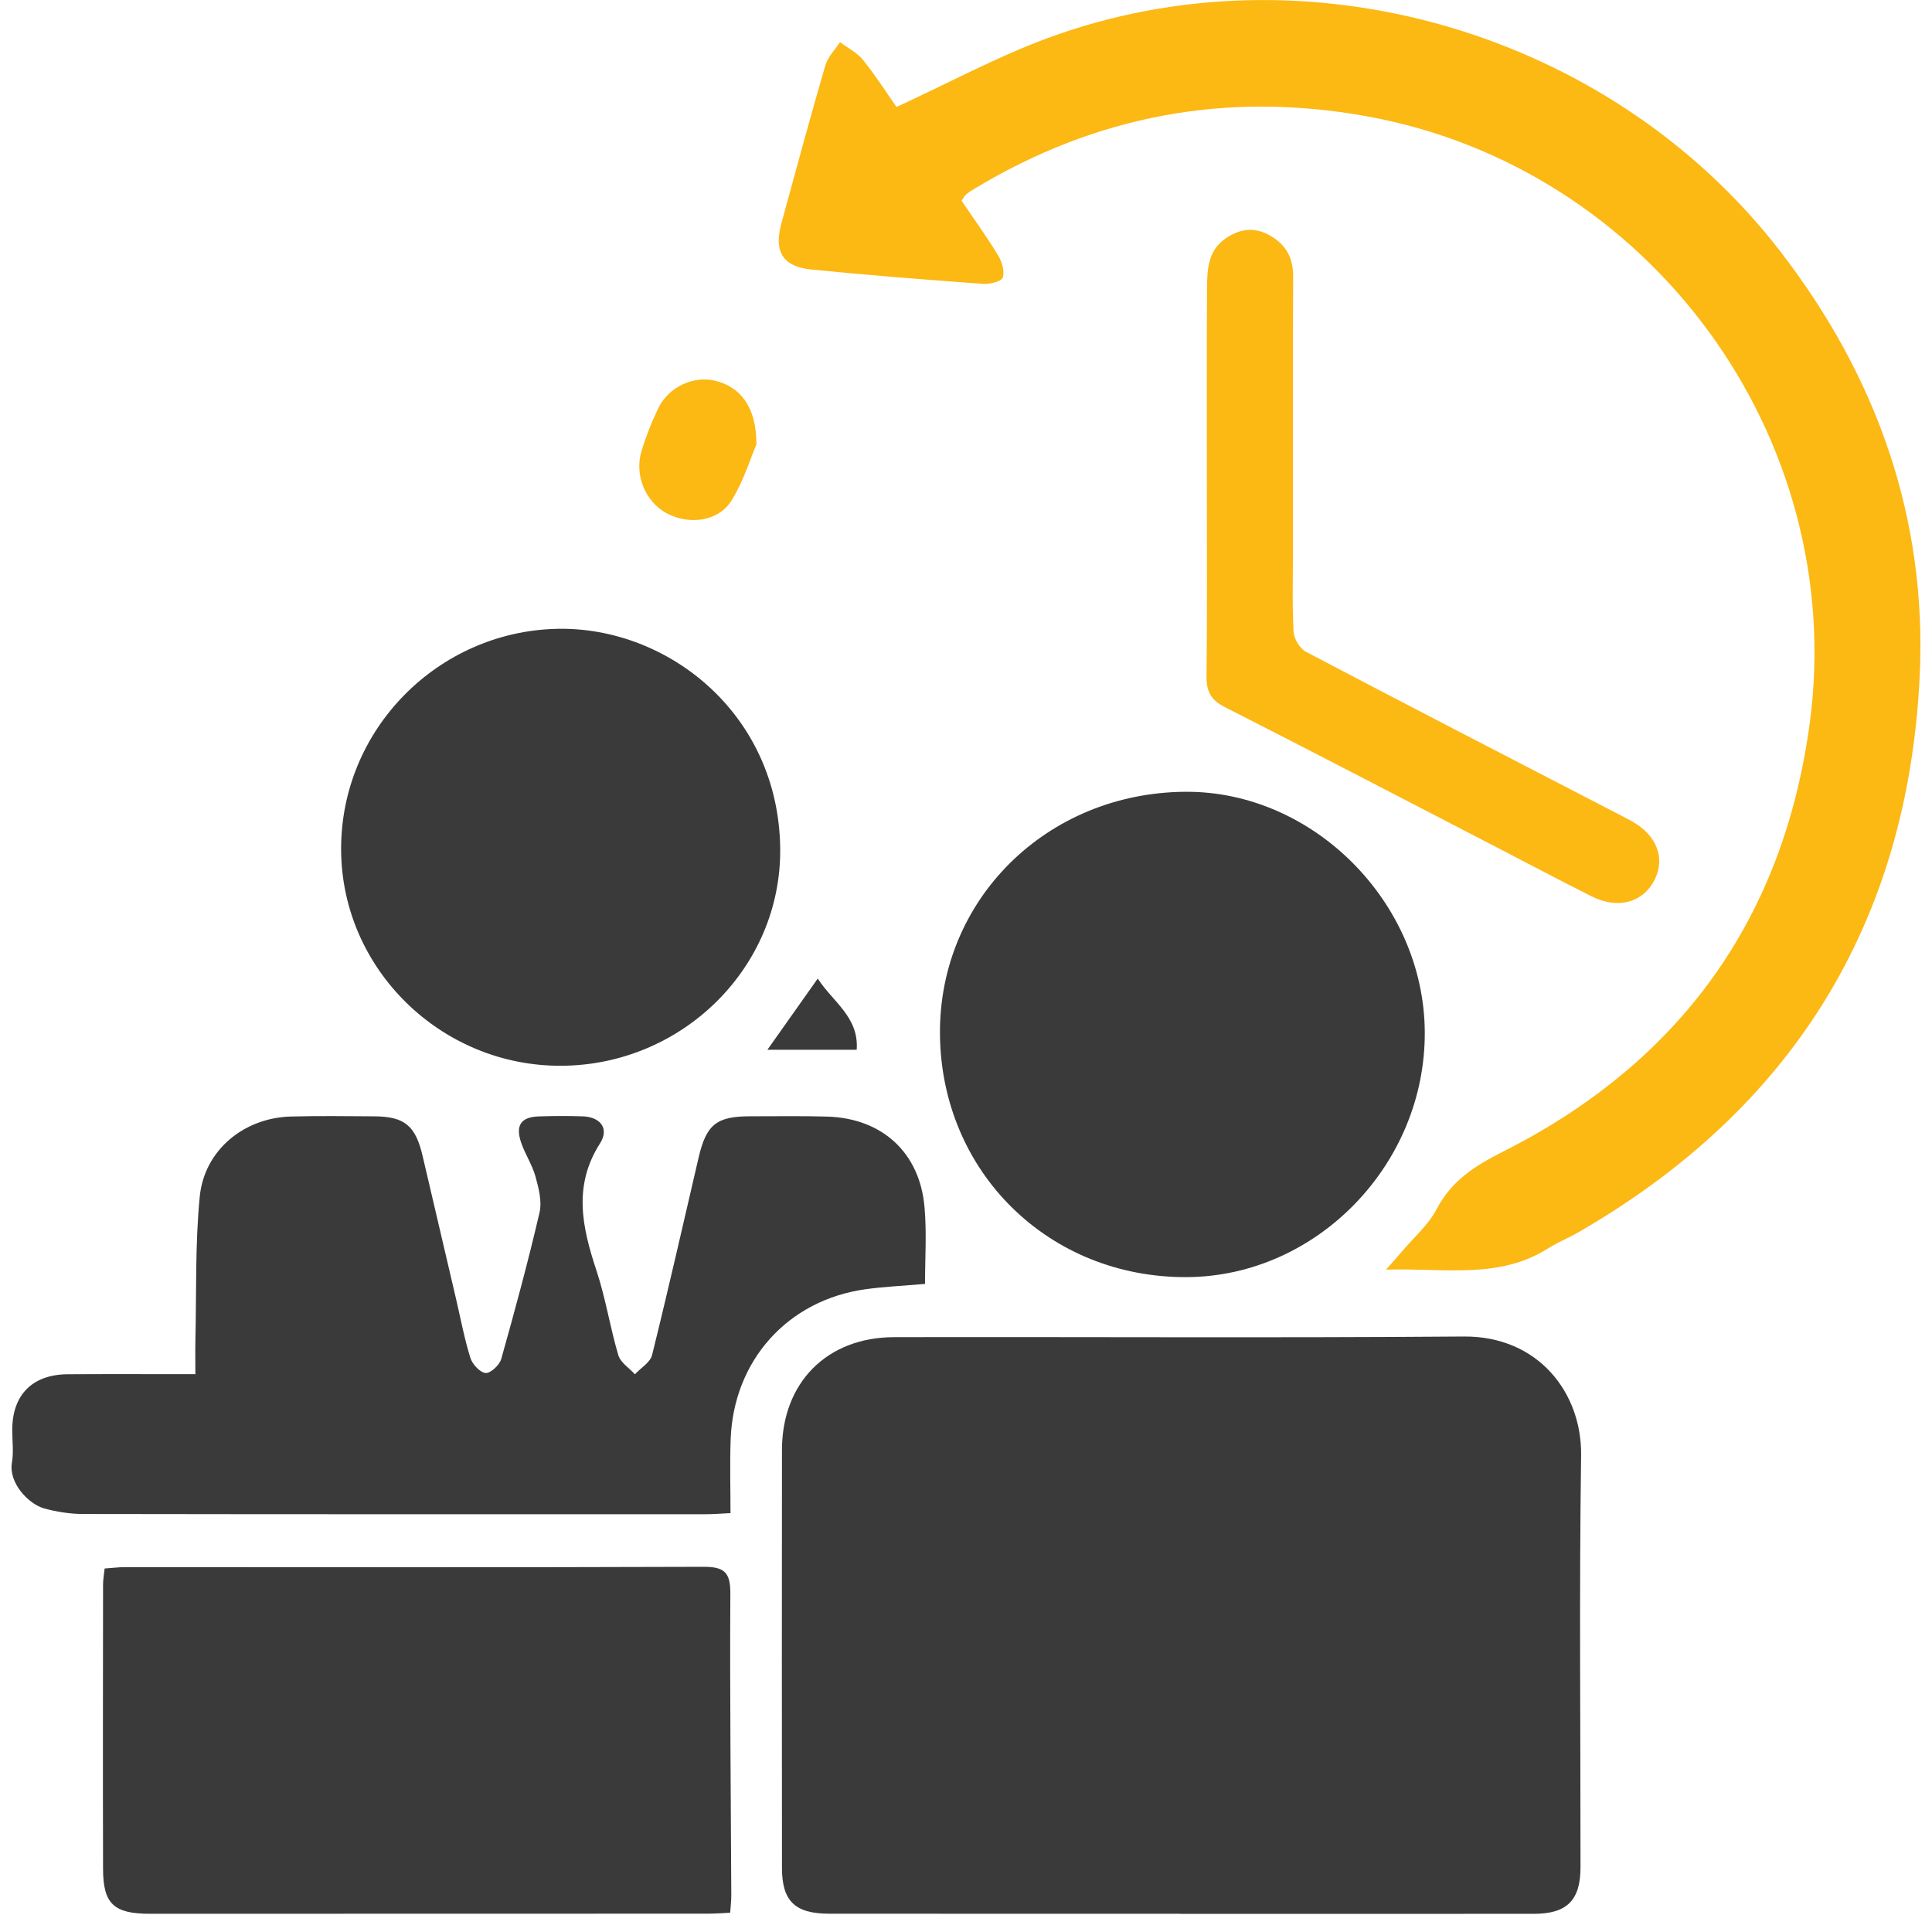 <?xml version="1.0" encoding="utf-8"?>
<!-- Generator: Adobe Illustrator 26.0.3, SVG Export Plug-In . SVG Version: 6.00 Build 0)  -->
<svg version="1.1" id="Capa_1" xmlns="http://www.w3.org/2000/svg" xmlns:xlink="http://www.w3.org/1999/xlink" x="0px" y="0px"
	 viewBox="0 0 512 512" style="enable-background:new 0 0 512 512;" xml:space="preserve">
<style type="text/css">
	.st0{fill:#3B3A3B;}
	.st1{fill:#FCB813;}
</style>
<g>
	<path class="st0" d="M312.86,507.16c-31.05,0-62.09,0.02-93.14-0.01c-9.06-0.01-12.49-3.34-12.49-12.16
		c-0.02-36.92-0.06-73.85,0-110.77c0.03-17.81,11.9-29.82,29.7-29.86c50.33-0.1,100.67,0.22,151-0.17
		c19.71-0.15,31.32,14.92,31.08,31.55c-0.52,36.37-0.14,72.74-0.16,109.12c0,8.71-3.58,12.31-12.31,12.32
		c-31.23,0.03-62.46,0.01-93.69,0.01C312.86,507.18,312.86,507.17,312.86,507.16z"/>
	<path class="st1" d="M254.81,53.18c3.2,4.72,6.63,9.46,9.66,14.43c1.03,1.69,1.82,4.22,1.28,5.92c-0.33,1.04-3.42,1.83-5.19,1.7
		c-15.19-1.11-30.38-2.29-45.53-3.8c-7.61-0.76-9.99-4.76-7.96-12.22c3.81-13.98,7.61-27.96,11.65-41.87
		c0.65-2.24,2.55-4.12,3.88-6.17c2.06,1.55,4.54,2.76,6.11,4.71c3.4,4.24,6.34,8.85,8.88,12.47c13.74-6.33,26.38-13.17,39.71-18.13
		c68.73-25.54,149.57-1.84,194.5,56.4c25.65,33.25,38.96,70.87,36.93,112.75c-3.18,65.34-33.81,114.61-90.66,147.32
		c-2.54,1.46-5.31,2.55-7.78,4.12c-13.09,8.32-27.62,5.17-42.99,5.66c1.93-2.19,3.18-3.56,4.38-4.98c3.07-3.64,6.87-6.9,9.02-11.02
		c3.97-7.59,10.13-11.5,17.62-15.28c46.78-23.61,74.32-61.52,81.29-113.62c10.13-75.79-42.45-147.31-117.58-160.79
		C325,24.14,290.53,30.6,258.38,49.93c-0.78,0.47-1.56,0.96-2.27,1.53C255.71,51.79,255.46,52.31,254.81,53.18z"/>
	<path class="st0" d="M245.14,340.25c-5.7,0.5-10.8,0.72-15.83,1.42c-20.6,2.9-34.93,18.89-35.68,39.8
		c-0.23,6.38-0.04,12.77-0.04,19.52c-2.72,0.13-4.5,0.29-6.28,0.29c-55.11,0.01-110.22,0.03-165.33-0.06
		c-3.43-0.01-6.96-0.56-10.27-1.47c-4.18-1.16-9.46-6.79-8.55-12.11c0.49-2.86,0.07-5.86,0.09-8.8c0.04-9.22,5.36-14.59,14.71-14.65
		c10.99-0.07,21.98-0.02,33.82-0.02c0-3.36-0.06-6.22,0.01-9.08c0.29-12.65-0.08-25.36,1.14-37.92
		c1.2-12.37,11.71-20.95,24.19-21.28c7.34-0.2,14.7-0.09,22.04-0.05c8.06,0.04,10.97,2.46,12.85,10.55
		c2.96,12.67,5.93,25.33,8.89,38c1.21,5.17,2.17,10.41,3.76,15.46c0.53,1.69,2.54,3.88,4.04,4.01c1.3,0.12,3.68-2.11,4.13-3.7
		c3.63-12.87,7.12-25.79,10.15-38.81c0.69-2.96-0.22-6.48-1.07-9.56c-0.87-3.15-2.81-5.99-3.84-9.11c-1.5-4.52,0.06-6.66,4.72-6.82
		c3.85-0.13,7.71-0.14,11.57-0.02c4.77,0.15,7.17,3.23,4.65,7.18c-7.22,11.29-4.7,22.33-0.9,33.81c2.41,7.28,3.57,14.96,5.76,22.32
		c0.58,1.95,2.88,3.38,4.39,5.05c1.57-1.69,4.07-3.14,4.55-5.1c4.32-17.42,8.28-34.93,12.35-52.41c2.03-8.7,4.77-10.87,13.69-10.86
		c6.8,0.01,13.6-0.12,20.39,0.08c14.62,0.45,24.58,9.61,25.78,24.13C245.6,326.74,245.14,333.51,245.14,340.25z"/>
	<path class="st0" d="M27.73,415.67c1.96-0.13,3.76-0.37,5.56-0.37c51.05,0,102.11,0.11,153.16-0.08c5.6-0.02,7.14,1.56,7.1,7.14
		c-0.16,26.63,0.14,53.25,0.25,79.88c0.01,1.43-0.17,2.85-0.29,4.65c-2.02,0.09-3.8,0.25-5.58,0.25
		c-49.4,0.02-98.81,0.03-148.21,0.03c-9.54,0-12.39-2.6-12.41-11.87c-0.07-25.16-0.02-50.32,0-75.48
		C27.32,418.58,27.56,417.32,27.73,415.67z"/>
	<path class="st0" d="M249.1,274.12c-0.32-35.69,28.22-63.97,64.9-64.29c33.92-0.3,63.42,29.26,63.58,63.72
		c0.16,35.04-28.6,64.68-62.99,64.9C277.99,338.69,249.44,310.64,249.1,274.12z"/>
	<path class="st0" d="M148.88,282.44c-31.92,0.22-58.3-25.57-58.48-57.16c-0.18-31.93,25.59-57.87,57.1-58.63
		c29.3-0.71,58.8,22.39,59.26,58.09C207.16,256.28,180.95,282.22,148.88,282.44z"/>
	<path class="st1" d="M319.83,127.45c0-16.9-0.06-33.79,0.04-50.69c0.03-4.96,0.1-10.12,4.74-13.44c3.5-2.51,7.36-3.29,11.39-1.2
		c4.46,2.31,6.71,5.84,6.69,11.05c-0.1,24.43-0.05,48.85-0.05,73.28c0,6.98-0.22,13.97,0.17,20.93c0.1,1.87,1.62,4.48,3.24,5.33
		c26.79,14.1,53.7,27.96,80.58,41.88c1.95,1.01,3.92,1.99,5.84,3.06c6.59,3.67,8.92,9.76,5.99,15.55
		c-3.02,5.97-9.68,7.83-16.58,4.38c-8.53-4.27-16.95-8.74-25.42-13.12c-23.95-12.39-47.86-24.87-71.9-37.09
		c-3.69-1.88-4.86-4.16-4.82-8.13C319.94,161.98,319.83,144.72,319.83,127.45z"/>
	<path class="st1" d="M200.45,117.78c-1.39,3.24-3.27,9.43-6.53,14.78c-3.43,5.62-11.21,6.67-17.2,3.48
		c-5.63-3-8.66-10.08-6.71-16.5c1.16-3.84,2.65-7.62,4.38-11.24c2.73-5.73,9.3-8.79,15.12-7.4
		C196.23,102.5,200.51,107.91,200.45,117.78z"/>
	<path class="st0" d="M216.71,259.33c4,6.21,10.96,10.22,10.32,18.87c-7.73,0-15.13,0-23.66,0
		C208.08,271.54,212.18,265.74,216.71,259.33z"/>
</g>
</svg>
